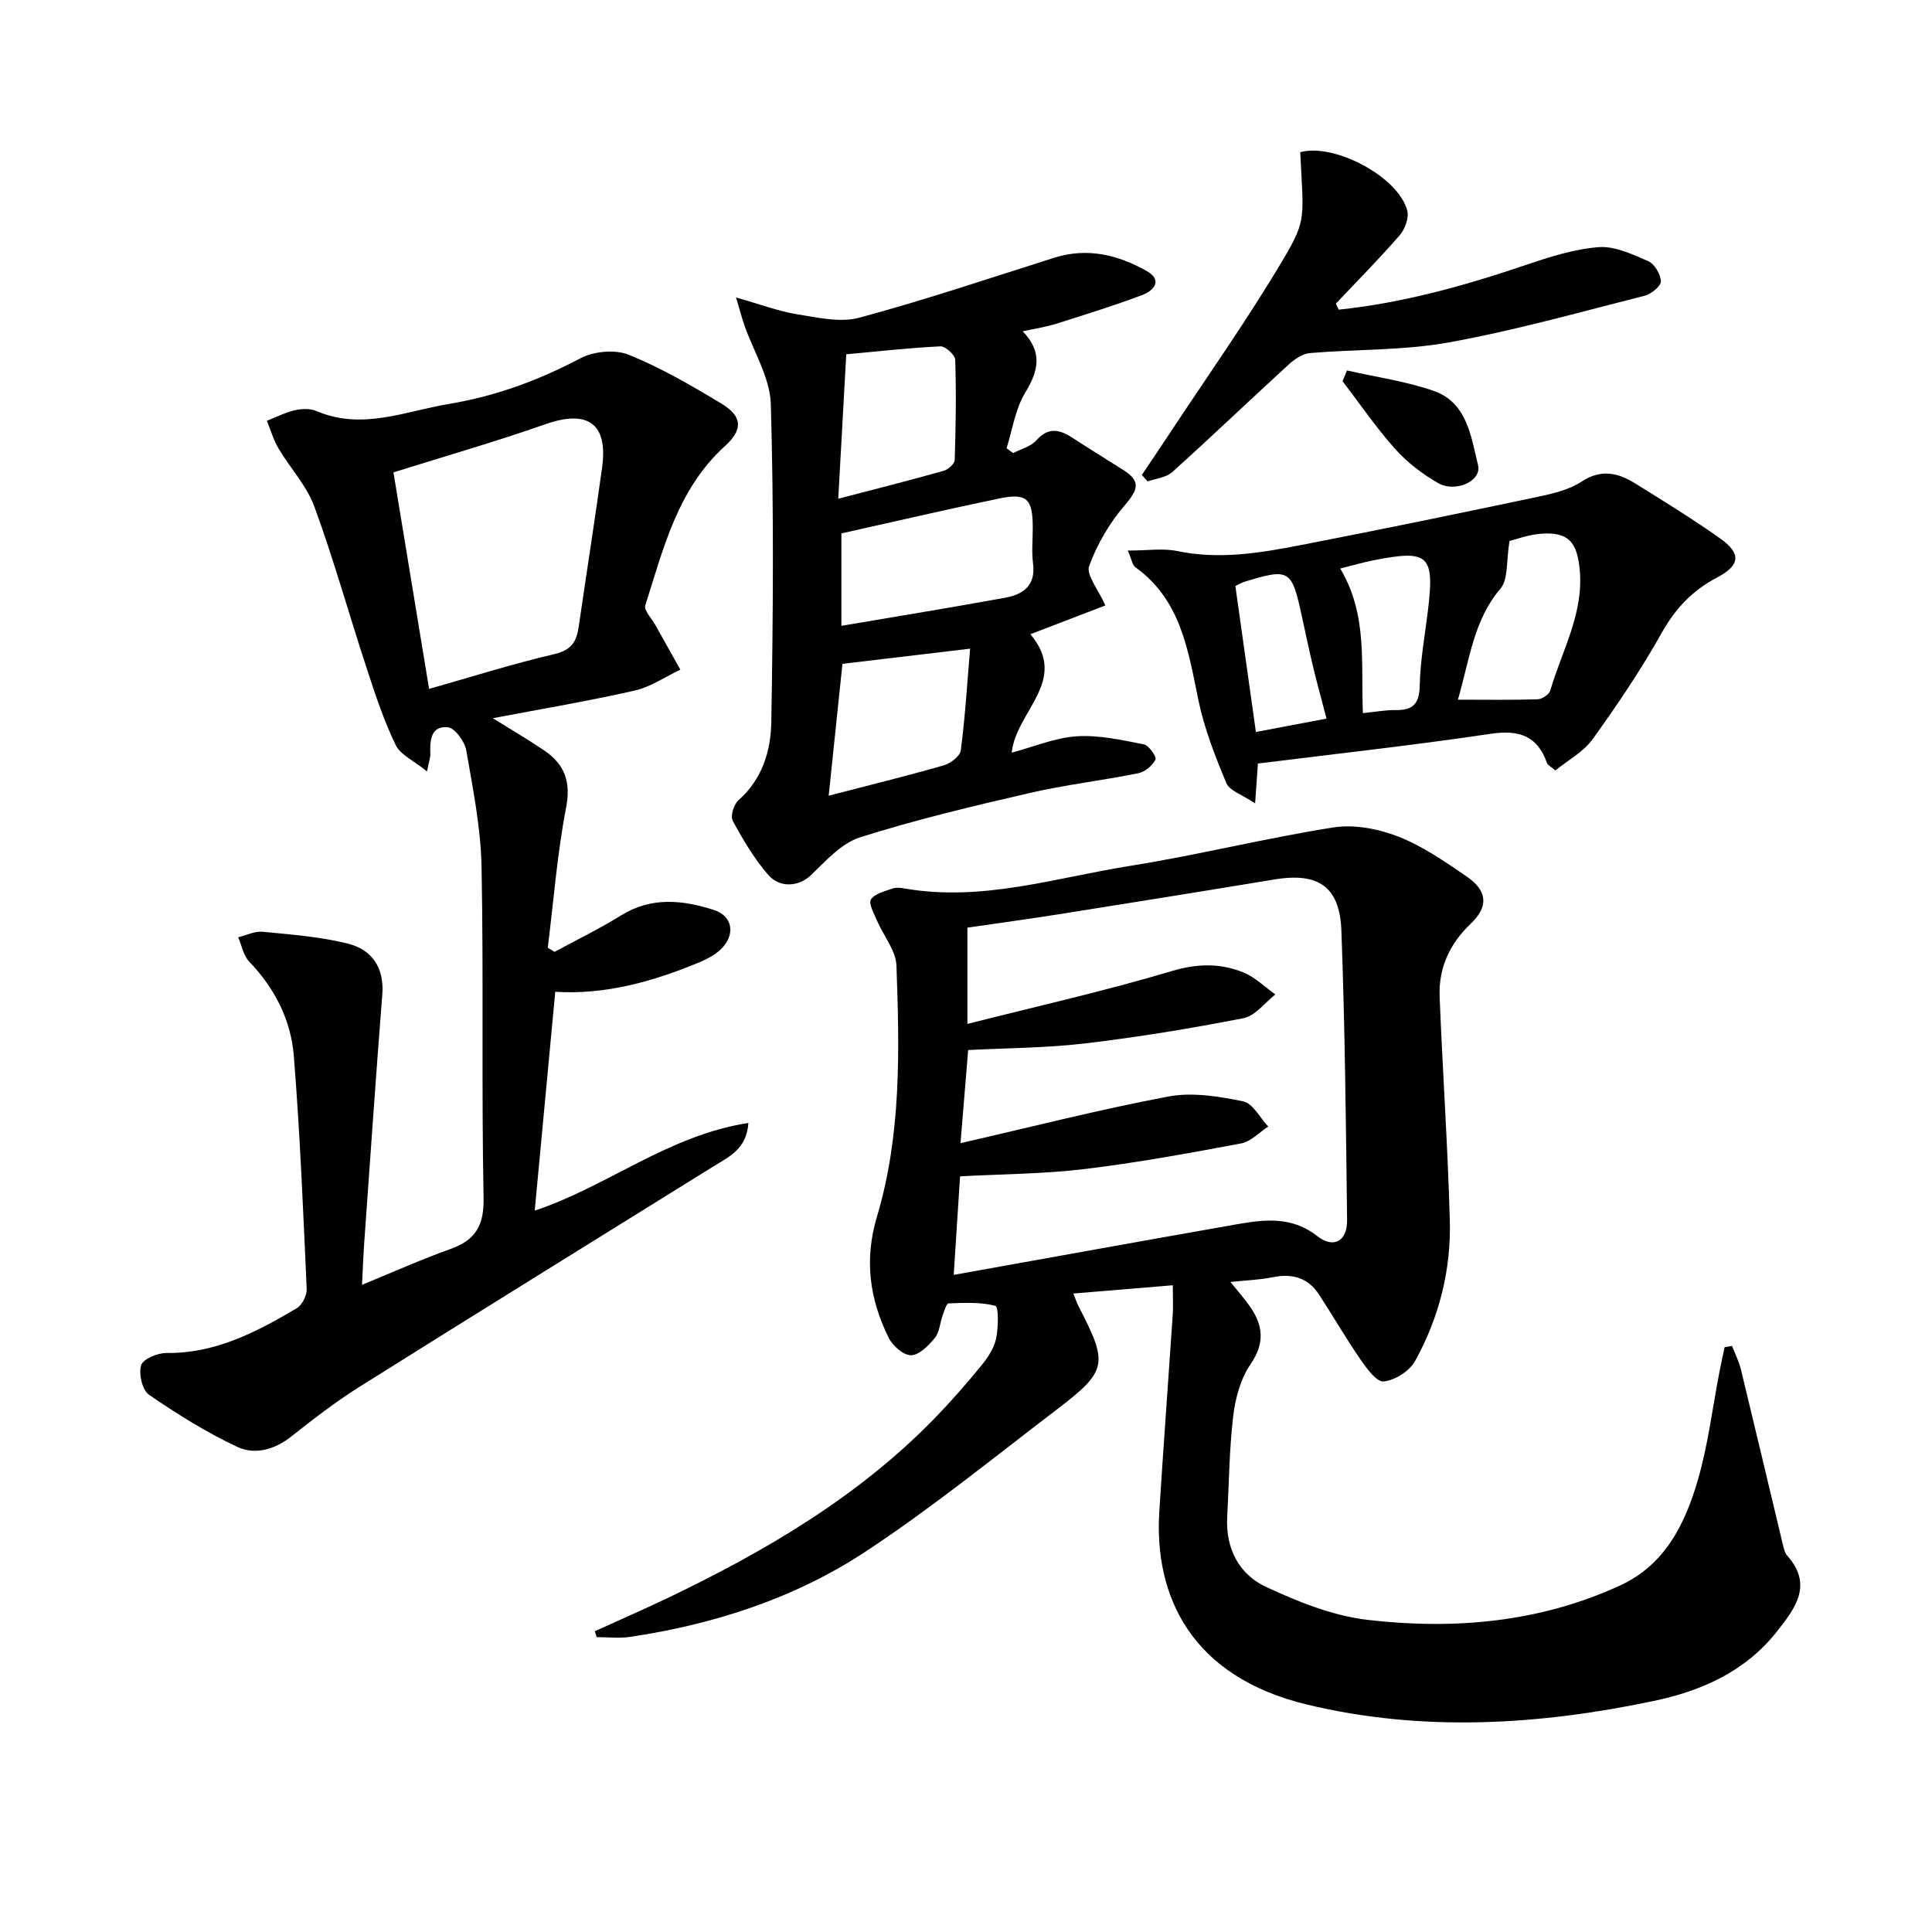 <svg enable-background="new 0 0 400 400" viewBox="0 0 400 400" xmlns="http://www.w3.org/2000/svg"><g fill="#010103"><path d="m123.15 337.73c5.05-2.3 10.15-4.52 15.15-6.91 20.21-9.69 39.39-20.93 55.19-37.16 3.36-3.46 6.54-7.1 9.6-10.83 1.35-1.64 2.67-3.59 3.12-5.6.51-2.28.55-6.68-.1-6.86-3.07-.83-6.45-.63-9.71-.52-.45.02-.92 1.59-1.24 2.49-.56 1.56-.63 3.46-1.6 4.65-1.29 1.58-3.24 3.57-4.93 3.6-1.57.03-3.84-1.98-4.66-3.65-3.92-7.97-5.08-16.1-2.41-25.03 5.07-16.95 4.67-34.52 4.04-51.98-.12-3.18-2.72-6.25-4.07-9.41-.6-1.42-1.74-3.48-1.2-4.31.79-1.21 2.84-1.67 4.43-2.24.74-.27 1.67-.17 2.48-.03 16.03 2.82 31.3-2.22 46.78-4.68 14.08-2.24 27.97-5.74 42.05-7.95 4.32-.68 9.32.29 13.46 1.91 5.04 1.97 9.65 5.19 14.17 8.28 4.35 2.98 4.45 6.28.8 9.74-4.34 4.12-6.68 9.17-6.44 15.11.61 15.45 1.69 30.89 2.11 46.35.28 10.27-2.23 20.14-7.22 29.13-1.14 2.06-4.14 3.94-6.47 4.19-1.44.16-3.53-2.7-4.81-4.56-3.01-4.36-5.67-8.97-8.57-13.42-2.27-3.48-5.52-4.44-9.56-3.61-2.71.55-5.52.64-8.79.99 1.42 1.76 2.69 3.21 3.82 4.77 2.91 4.01 3.45 7.75.32 12.3-2.06 3-3.13 7.03-3.57 10.72-.82 6.92-.86 13.92-1.24 20.89-.35 6.5 2.45 11.84 8 14.43 6.67 3.11 13.87 6.01 21.09 6.85 17.88 2.06 35.58.55 52.26-7.13 9.32-4.29 13.44-12.74 16.08-21.79 2.13-7.28 3.02-14.92 4.48-22.4.33-1.72.71-3.42 1.07-5.13.51-.09 1.03-.18 1.54-.27.62 1.62 1.43 3.2 1.84 4.87 2.93 12.06 5.78 24.14 8.67 36.21.19.8.39 1.73.9 2.31 5.42 6.1 1.67 10.93-2.13 15.75-6.54 8.29-15.6 12.29-25.55 14.38-23.83 5.01-47.92 6.45-71.7.74-24.06-5.78-31.71-22.5-30.61-39.96.86-13.58 1.87-27.15 2.78-40.73.11-1.65.02-3.31.02-6.13-6.99.58-13.59 1.13-20.6 1.71.57 1.41.77 2.04 1.07 2.62 6.2 11.95 6.02 13.38-4.46 21.37-13.06 9.97-25.87 20.37-39.56 29.4-14.7 9.7-31.37 15.1-48.83 17.7-2.26.34-4.61.05-6.91.05-.13-.4-.25-.81-.38-1.22zm75.71-101.05c14.93-3.42 28.9-7 43.05-9.66 4.95-.93 10.42-.03 15.46 1 2.01.41 3.49 3.4 5.21 5.22-1.86 1.2-3.59 3.11-5.61 3.49-10.76 2.02-21.55 4-32.42 5.31-8.5 1.02-17.12 1.04-25.78 1.51-.44 6.89-.87 13.42-1.31 20.4 19.82-3.55 39.22-7.07 58.63-10.48 5.76-1.01 11.4-1.67 16.64 2.45 3.37 2.65 6.22 1.06 6.17-3.3-.24-19.98-.44-39.96-1.18-59.92-.34-9.23-4.83-12.12-13.92-10.61-14.9 2.47-29.82 4.85-44.73 7.22-6.3 1-12.62 1.85-18.78 2.75v19.93c14.4-3.65 28.44-6.8 42.2-10.91 5.34-1.6 10.13-1.72 14.98.27 2.41.99 4.4 2.99 6.58 4.54-2.18 1.7-4.16 4.44-6.59 4.91-10.87 2.13-21.84 3.93-32.84 5.23-8.02.95-16.15.95-24.17 1.37-.52 6.27-1 12.16-1.59 19.28z"/><path d="m114.96 205.34c-1.45 15.42-2.84 30.23-4.25 45.3 14.86-4.89 27.7-15.63 44.24-18.14-.38 5.44-4.05 7.01-7.24 8.99-24.43 15.19-48.9 30.32-73.26 45.62-4.91 3.09-9.55 6.66-14.1 10.27-3.46 2.75-7.56 3.89-11.2 2.19-6.4-2.99-12.47-6.79-18.3-10.8-1.4-.96-2.17-4.33-1.63-6.11.39-1.29 3.41-2.56 5.24-2.54 10.15.13 18.65-4.35 26.97-9.26 1.12-.66 2.13-2.66 2.07-3.99-.73-16.09-1.38-32.2-2.67-48.26-.59-7.41-3.93-13.99-9.22-19.5-1.21-1.26-1.56-3.35-2.3-5.05 1.69-.41 3.43-1.31 5.07-1.15 5.92.58 11.92 1.02 17.66 2.46 4.96 1.24 7.55 4.97 7.11 10.54-1.34 17.06-2.51 34.14-3.73 51.22-.18 2.48-.27 4.96-.47 8.88 6.61-2.71 12.39-5.31 18.34-7.43 5.22-1.87 6.95-4.9 6.83-10.65-.45-22.82.02-45.66-.42-68.47-.16-8.07-1.78-16.13-3.17-24.12-.32-1.84-2.36-4.63-3.82-4.77-3.57-.33-3.72 2.81-3.61 5.6.02.62-.23 1.25-.69 3.54-2.71-2.2-5.49-3.41-6.49-5.47-2.44-5.02-4.21-10.39-5.95-15.72-3.67-11.18-6.83-22.53-10.86-33.57-1.59-4.37-5.04-8.04-7.46-12.13-1.04-1.76-1.61-3.79-2.39-5.7 1.92-.75 3.79-1.72 5.78-2.18 1.41-.33 3.16-.4 4.45.15 9.48 4.07 18.4.04 27.56-1.48 9.62-1.6 18.48-4.88 27.09-9.42 2.77-1.46 7.18-1.89 10.01-.75 6.69 2.7 13.03 6.39 19.24 10.14 4.36 2.63 4.45 5.37.7 8.78-9.78 8.87-12.73 21.15-16.49 32.99-.32 1.02 1.31 2.67 2.06 4.02 1.73 3.1 3.47 6.19 5.2 9.28-3.15 1.48-6.16 3.58-9.47 4.33-9.51 2.16-19.14 3.77-29.36 5.72 3.78 2.35 7.25 4.38 10.58 6.63 4.25 2.86 5.65 6.45 4.59 11.91-1.85 9.54-2.58 19.31-3.79 28.98.47.28.94.57 1.41.85 4.6-2.5 9.33-4.79 13.77-7.55 6.29-3.91 12.81-3.18 19.22-1.12 4.05 1.3 4.49 5.36 1.26 8.3-1.19 1.08-2.72 1.88-4.22 2.51-9.59 3.99-19.44 6.78-29.89 6.13zm-33.5-107.54c2.34 14.22 4.86 29.5 7.38 44.83 8.5-2.41 17.19-5.16 26.03-7.23 3.48-.82 4.5-2.61 4.94-5.61 1.59-10.97 3.32-21.93 4.84-32.91 1.28-9.19-2.94-12.14-11.73-9.05-10.22 3.59-20.66 6.58-31.46 9.97z"/><path d="m152.39 61.59c5.05 1.43 8.77 2.85 12.62 3.47 4.26.69 8.95 1.78 12.92.71 13.58-3.66 26.93-8.17 40.35-12.41 6.83-2.16 13.18-.6 19.1 2.73 3.43 1.93 1.51 4.09-.91 5-5.88 2.21-11.89 4.08-17.89 5.97-2 .63-4.1.93-6.84 1.53 4.24 4.4 3.21 8.27.5 12.74-2.04 3.36-2.62 7.62-3.84 11.48.45.33.91.66 1.36.99 1.63-.85 3.66-1.34 4.8-2.63 2.49-2.8 4.81-2.26 7.46-.54 3.48 2.26 7.01 4.44 10.52 6.66 3.66 2.32 3.17 4.02.3 7.36-3.13 3.64-5.71 8.04-7.34 12.54-.66 1.82 1.86 4.78 3.35 8.16-4.68 1.8-9.79 3.76-15.52 5.96 8.11 9.61-3 15.91-3.86 24.52 4.59-1.22 8.97-3.1 13.45-3.39 4.59-.3 9.32.78 13.91 1.67 1.03.2 2.68 2.6 2.4 3.15-.63 1.25-2.18 2.55-3.55 2.83-7.48 1.51-15.1 2.38-22.53 4.1-11.78 2.72-23.57 5.52-35.08 9.17-3.88 1.23-7.12 4.91-10.25 7.9-2.24 2.15-6.23 2.8-8.79-.15-2.9-3.35-5.21-7.27-7.33-11.18-.52-.97.23-3.41 1.21-4.27 4.92-4.34 6.68-10.22 6.78-16.14.37-21.94.54-43.9-.1-65.83-.16-5.51-3.59-10.92-5.49-16.4-.53-1.53-.93-3.1-1.71-5.7zm21.81 67.98c11.42-1.94 22.65-3.77 33.84-5.8 3.74-.68 6.44-2.49 5.84-7.1-.32-2.45-.05-4.97-.06-7.47-.01-5.97-1.22-7.18-7.01-5.98-10.78 2.24-21.51 4.74-32.61 7.22zm26.65 4.73c-9.65 1.14-18.14 2.15-26.43 3.14-.96 9.21-1.89 18.16-2.85 27.3 8.14-2.11 16.03-4.05 23.82-6.28 1.41-.4 3.37-1.9 3.53-3.1.9-6.87 1.32-13.8 1.93-21.06zm-27.3-31.04c8.19-2.14 15.03-3.87 21.81-5.78.94-.26 2.27-1.44 2.3-2.23.23-6.92.33-13.85.11-20.76-.03-1.01-2.04-2.82-3.06-2.78-6.4.3-12.78 1.03-19.5 1.64-.52 9.51-1.04 18.74-1.66 29.91z"/><path d="m233.5 113.99c4.09 0 7.29-.52 10.25.1 8.71 1.82 17.19.39 25.64-1.25 16.43-3.18 32.81-6.57 49.18-10.02 3.07-.65 6.34-1.44 8.9-3.12 4.07-2.68 7.58-1.79 11.13.42 5.93 3.68 11.88 7.35 17.57 11.38 4.38 3.11 4.13 5.55-.69 8.08-5.03 2.65-8.58 6.35-11.4 11.38-4.29 7.65-9.22 14.97-14.35 22.09-1.92 2.66-5.15 4.38-7.71 6.46-1.01-.87-1.58-1.11-1.72-1.51-2.03-5.77-5.9-6.94-11.78-6.06-15.88 2.37-31.85 4.11-48.08 6.14-.14 1.96-.31 4.36-.58 8.25-2.65-1.79-5.27-2.59-5.95-4.19-2.34-5.59-4.59-11.34-5.81-17.25-2.13-10.33-3.63-20.74-13.11-27.51-.54-.4-.64-1.43-1.49-3.39zm68.35 30.87c5.98 0 11.24.09 16.49-.08.93-.03 2.39-1 2.63-1.82 2.4-8.21 6.92-15.86 6.1-24.94-.52-5.72-2.3-7.95-8-7.52-2.67.2-5.28 1.2-6.54 1.5-.7 4.14-.22 7.94-1.89 9.89-5.5 6.46-6.3 14.32-8.79 22.97zm-24.37-27.15c5.75 9.63 4.23 19.77 4.7 29.93 2.63-.26 4.74-.66 6.85-.63 3.58.05 4.83-1.38 4.91-5.07.11-5.11 1.04-10.21 1.67-15.3 1.44-11.76.25-12.9-11.27-10.63-2.08.41-4.12 1.02-6.86 1.7zm-21.71 3.62c1.43 10.19 2.83 20.11 4.25 30.22 5.24-.99 9.77-1.85 14.62-2.77-1.01-3.88-1.97-7.35-2.81-10.85-.85-3.53-1.58-7.09-2.36-10.64-2.05-9.39-2.54-9.67-11.85-6.83-.47.14-.9.41-1.85.87z"/><path d="m277.16 64.11c13.22-1.38 25.93-4.91 38.5-9.17 4.97-1.68 10.11-3.36 15.28-3.77 3.35-.27 7.02 1.47 10.28 2.89 1.32.58 2.6 2.71 2.65 4.18.03.98-1.98 2.63-3.33 2.98-13.48 3.41-26.9 7.2-40.56 9.67-9.42 1.7-19.19 1.39-28.78 2.21-1.54.13-3.19 1.27-4.4 2.38-8.07 7.38-15.98 14.95-24.11 22.27-1.26 1.13-3.38 1.31-5.1 1.93-.39-.45-.79-.9-1.18-1.35 1.85-2.76 3.72-5.51 5.55-8.29 8.02-12.17 16.47-24.07 23.87-36.61 4.73-8.01 4.02-8.42 3.37-21.92 7.05-1.95 20.37 5.12 22.16 12.1.38 1.5-.48 3.84-1.57 5.1-4.23 4.87-8.78 9.46-13.21 14.15.19.41.39.83.58 1.25z"/><path d="m278.88 76.7c6 1.37 12.17 2.22 17.95 4.23 6.94 2.42 7.73 9.47 9.19 15.4.79 3.24-4.67 5.77-8.31 3.67-3.25-1.88-6.39-4.28-8.88-7.07-3.93-4.4-7.28-9.32-10.87-14.01.3-.74.61-1.48.92-2.22z"/></g></svg>